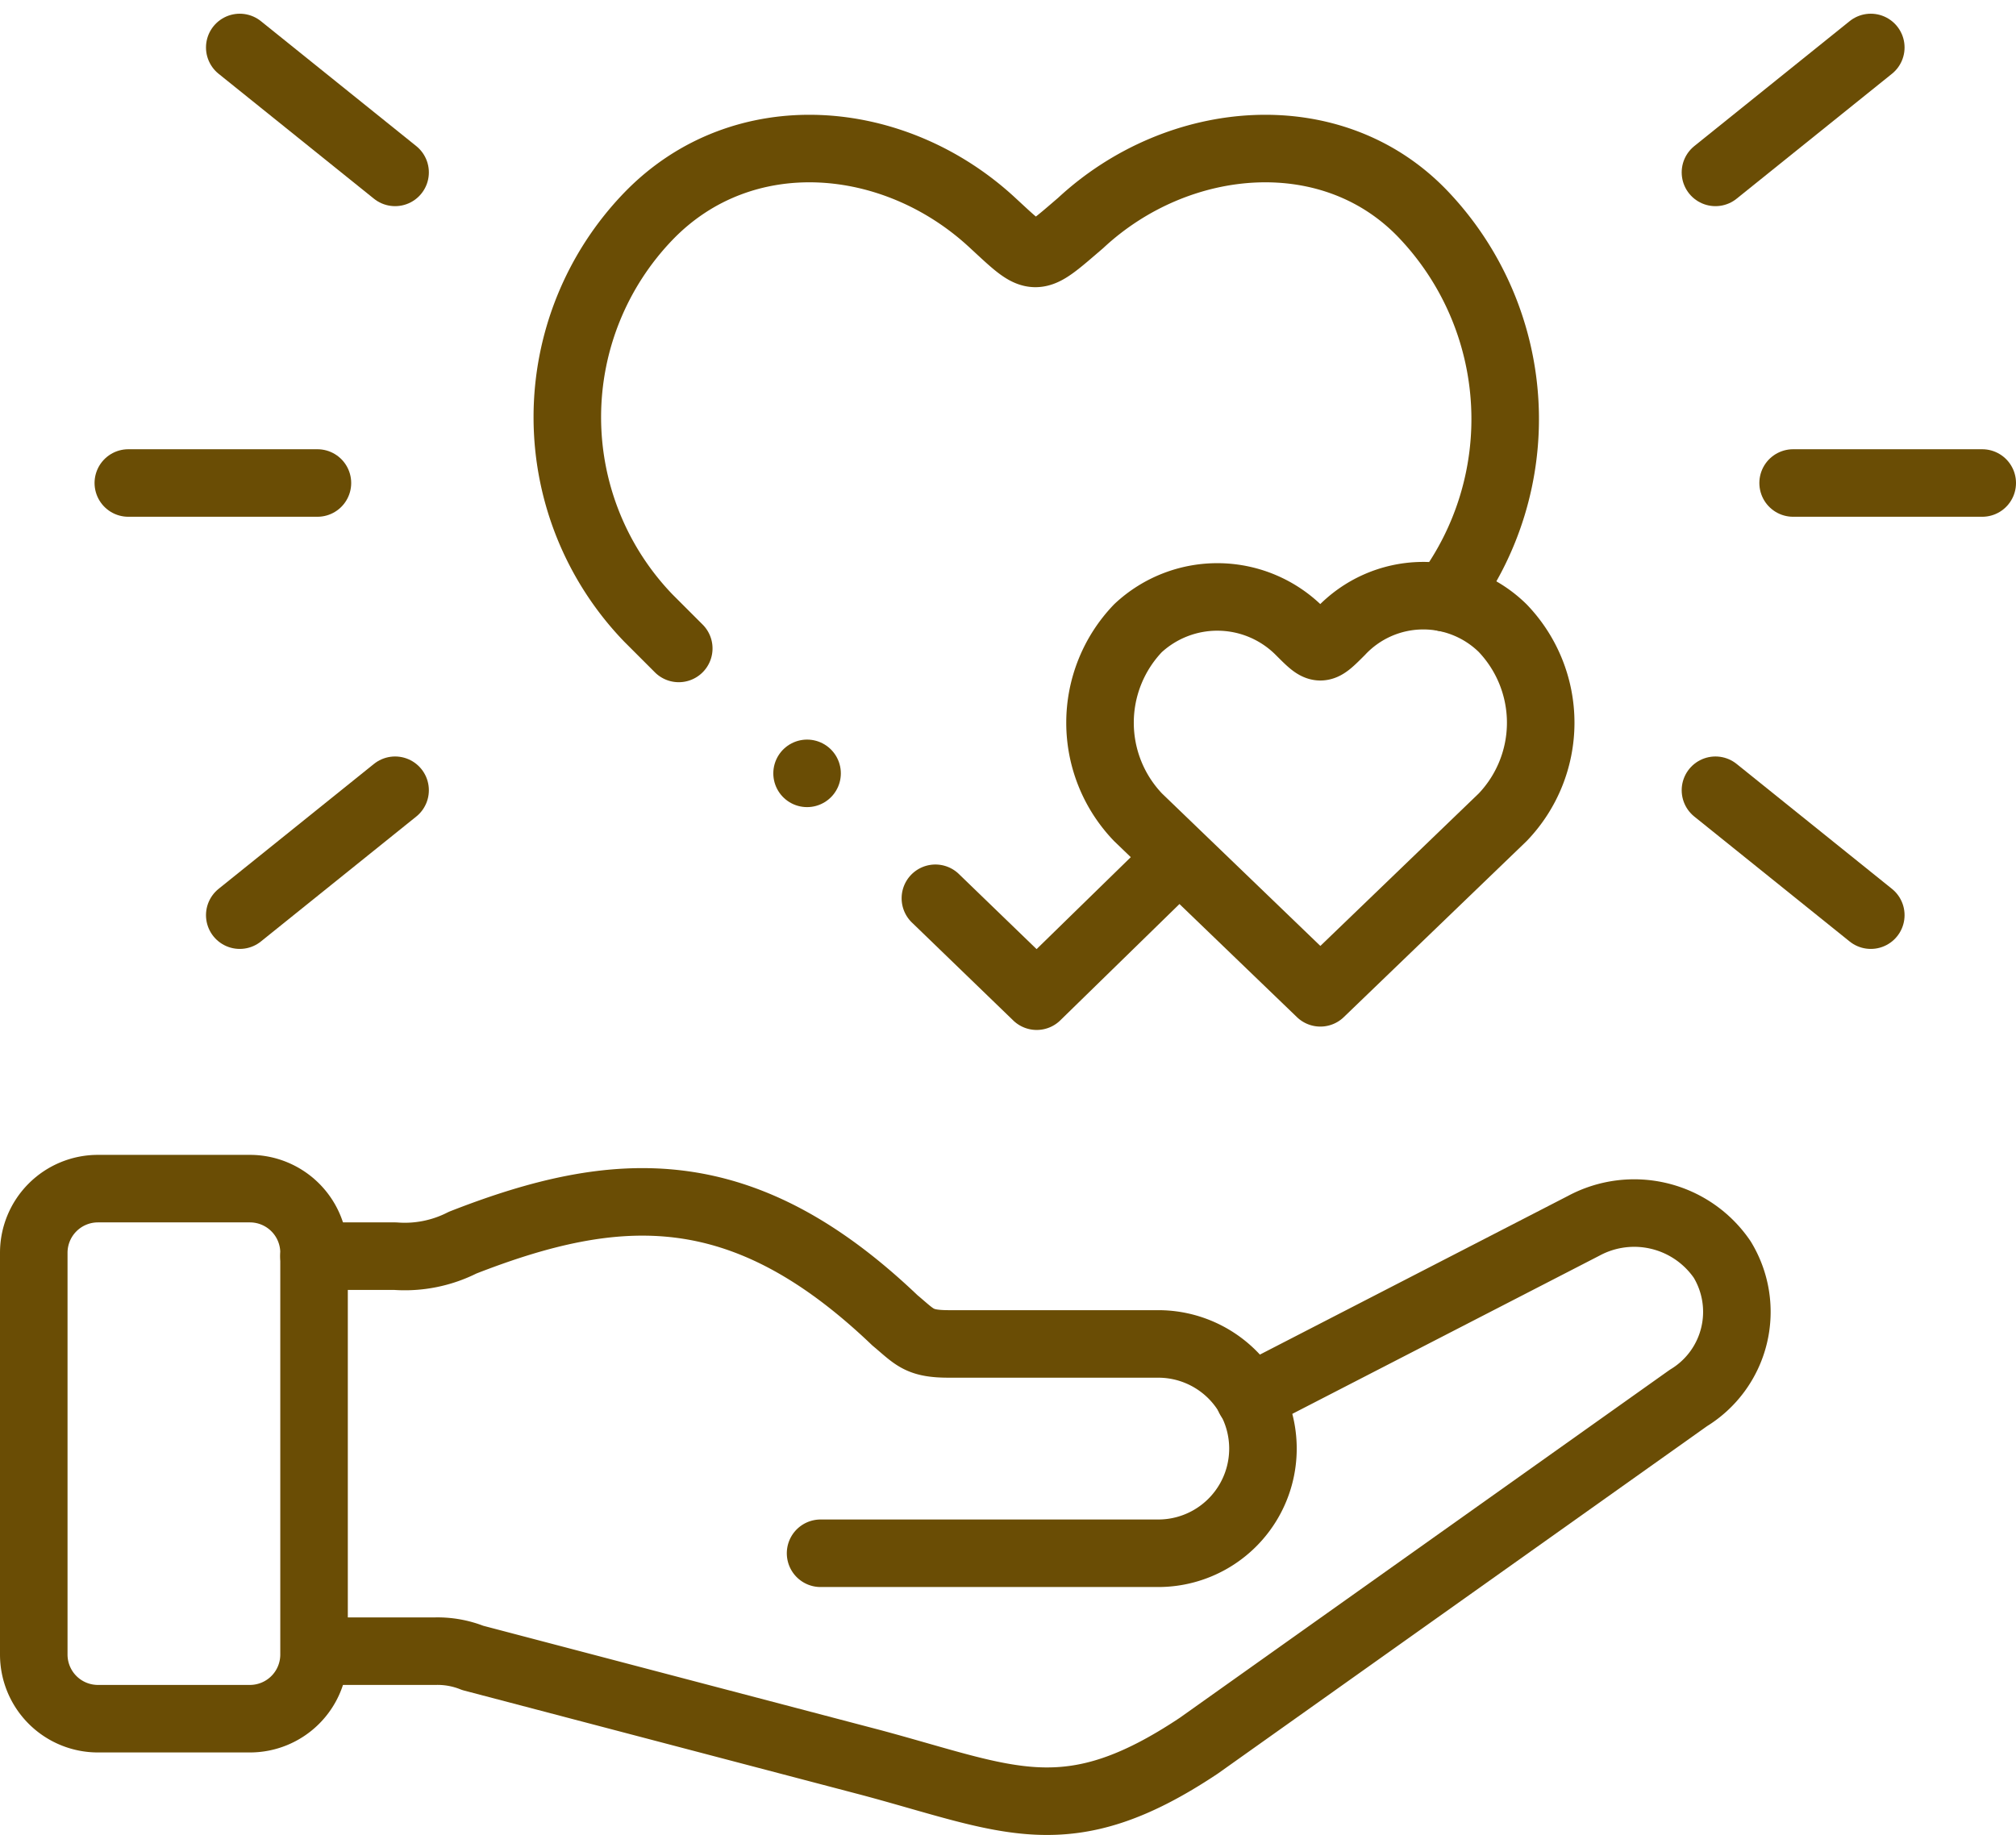 <svg xmlns="http://www.w3.org/2000/svg" width="59.7" height="54.348" viewBox="0 0 59.7 54.348">  <g id="g1338" transform="translate(-0.2 -2.594)">    <g id="g1340">      <g id="g1342">        <g id="g1348">          <path id="path1350" d="M3.1,37.8H7.6a1.9,1.9,0,0,1,1.9,1.9V51.6a1.9,1.9,0,0,1-1.9,1.9H3.1a1.9,1.9,0,0,1-1.9-1.9V39.7a1.9,1.9,0,0,1,1.9-1.9Z" fill="none" stroke="#6a4d05" stroke-linecap="round" stroke-linejoin="round" stroke-width="2" />        </g>        <g id="g1352">          <path id="path1354" d="M9.5,39.8h2.4a3.776,3.776,0,0,0,2-.4c4.6-1.8,8.3-2,12.8,2.3.6.5.7.7,1.6.7h6.2a3.1,3.1,0,1,1,0,6.2h-10" fill="none" stroke="#6a4d05" stroke-linecap="round" stroke-linejoin="round" stroke-width="2" />        </g>        <g id="g1356">          <path id="path1358" d="M53.3,16.9h5.6" fill="none" stroke="#6a4d05" stroke-linecap="round" stroke-linejoin="round" stroke-width="2" />        </g>        <g id="g1360">          <path id="path1362" d="M51,7.7,55.6,4" fill="none" stroke="#6a4d05" stroke-linecap="round" stroke-linejoin="round" stroke-width="2" />        </g>        <g id="g1364">          <path id="path1366" d="M51,26l4.6,3.7" fill="none" stroke="#6a4d05" stroke-linecap="round" stroke-linejoin="round" stroke-width="2" />        </g>        <g id="g1368">          <path id="path1370" d="M9.6,16.9H4" fill="none" stroke="#6a4d05" stroke-linecap="round" stroke-linejoin="round" stroke-width="2" />        </g>        <g id="g1372">          <path id="path1374" d="M11.9,7.7,7.3,4" fill="none" stroke="#6a4d05" stroke-linecap="round" stroke-linejoin="round" stroke-width="2" />        </g>        <g id="g1376">          <path id="path1378" d="M11.9,26,7.3,29.7" fill="none" stroke="#6a4d05" stroke-linecap="round" stroke-linejoin="round" stroke-width="2" />        </g>        <g id="g1380">          <path id="path1382" d="M39.3,32l-5.4-5.2a4.047,4.047,0,0,1,0-5.6,3.443,3.443,0,0,1,4.8.1c.6.6.6.6,1.2,0a3.353,3.353,0,0,1,4.8-.1,4.047,4.047,0,0,1,0,5.6L39.3,32Z" fill="none" stroke="#6a4d05" stroke-linecap="round" stroke-linejoin="round" stroke-width="2" />        </g>        <g id="g1384">          <path id="path1386" d="M20.3,21.8l-.9-.9A8.576,8.576,0,0,1,19.4,9c2.8-2.9,7.3-2.5,10.2.2,1.3,1.2,1.2,1.2,2.6,0,2.9-2.7,7.5-3.1,10.2-.2A8.788,8.788,0,0,1,43,20.3M35.1,28l-4.2,4.1-3-2.9" fill="none" stroke="#6a4d05" stroke-linecap="round" stroke-linejoin="round" stroke-width="2" />        </g>        <g id="g1388">          <path id="path1390" d="M37.2,44l9.9-5.1a3.155,3.155,0,0,1,4.1,1,2.984,2.984,0,0,1-1,4.1L35.7,54.3c-3.9,2.6-5.6,1.6-9.7.5L14.2,51.7a2.8,2.8,0,0,0-1.1-.2H9.6" fill="none" stroke="#6a4d05" stroke-linecap="round" stroke-linejoin="round" stroke-width="2" />        </g>        <g id="g1392">          <path id="path1394" d="M24.1,25.5h0" fill="none" stroke="#6a4d05" stroke-linecap="round" stroke-linejoin="round" stroke-width="2" />        </g>      </g>    </g>  </g></svg>